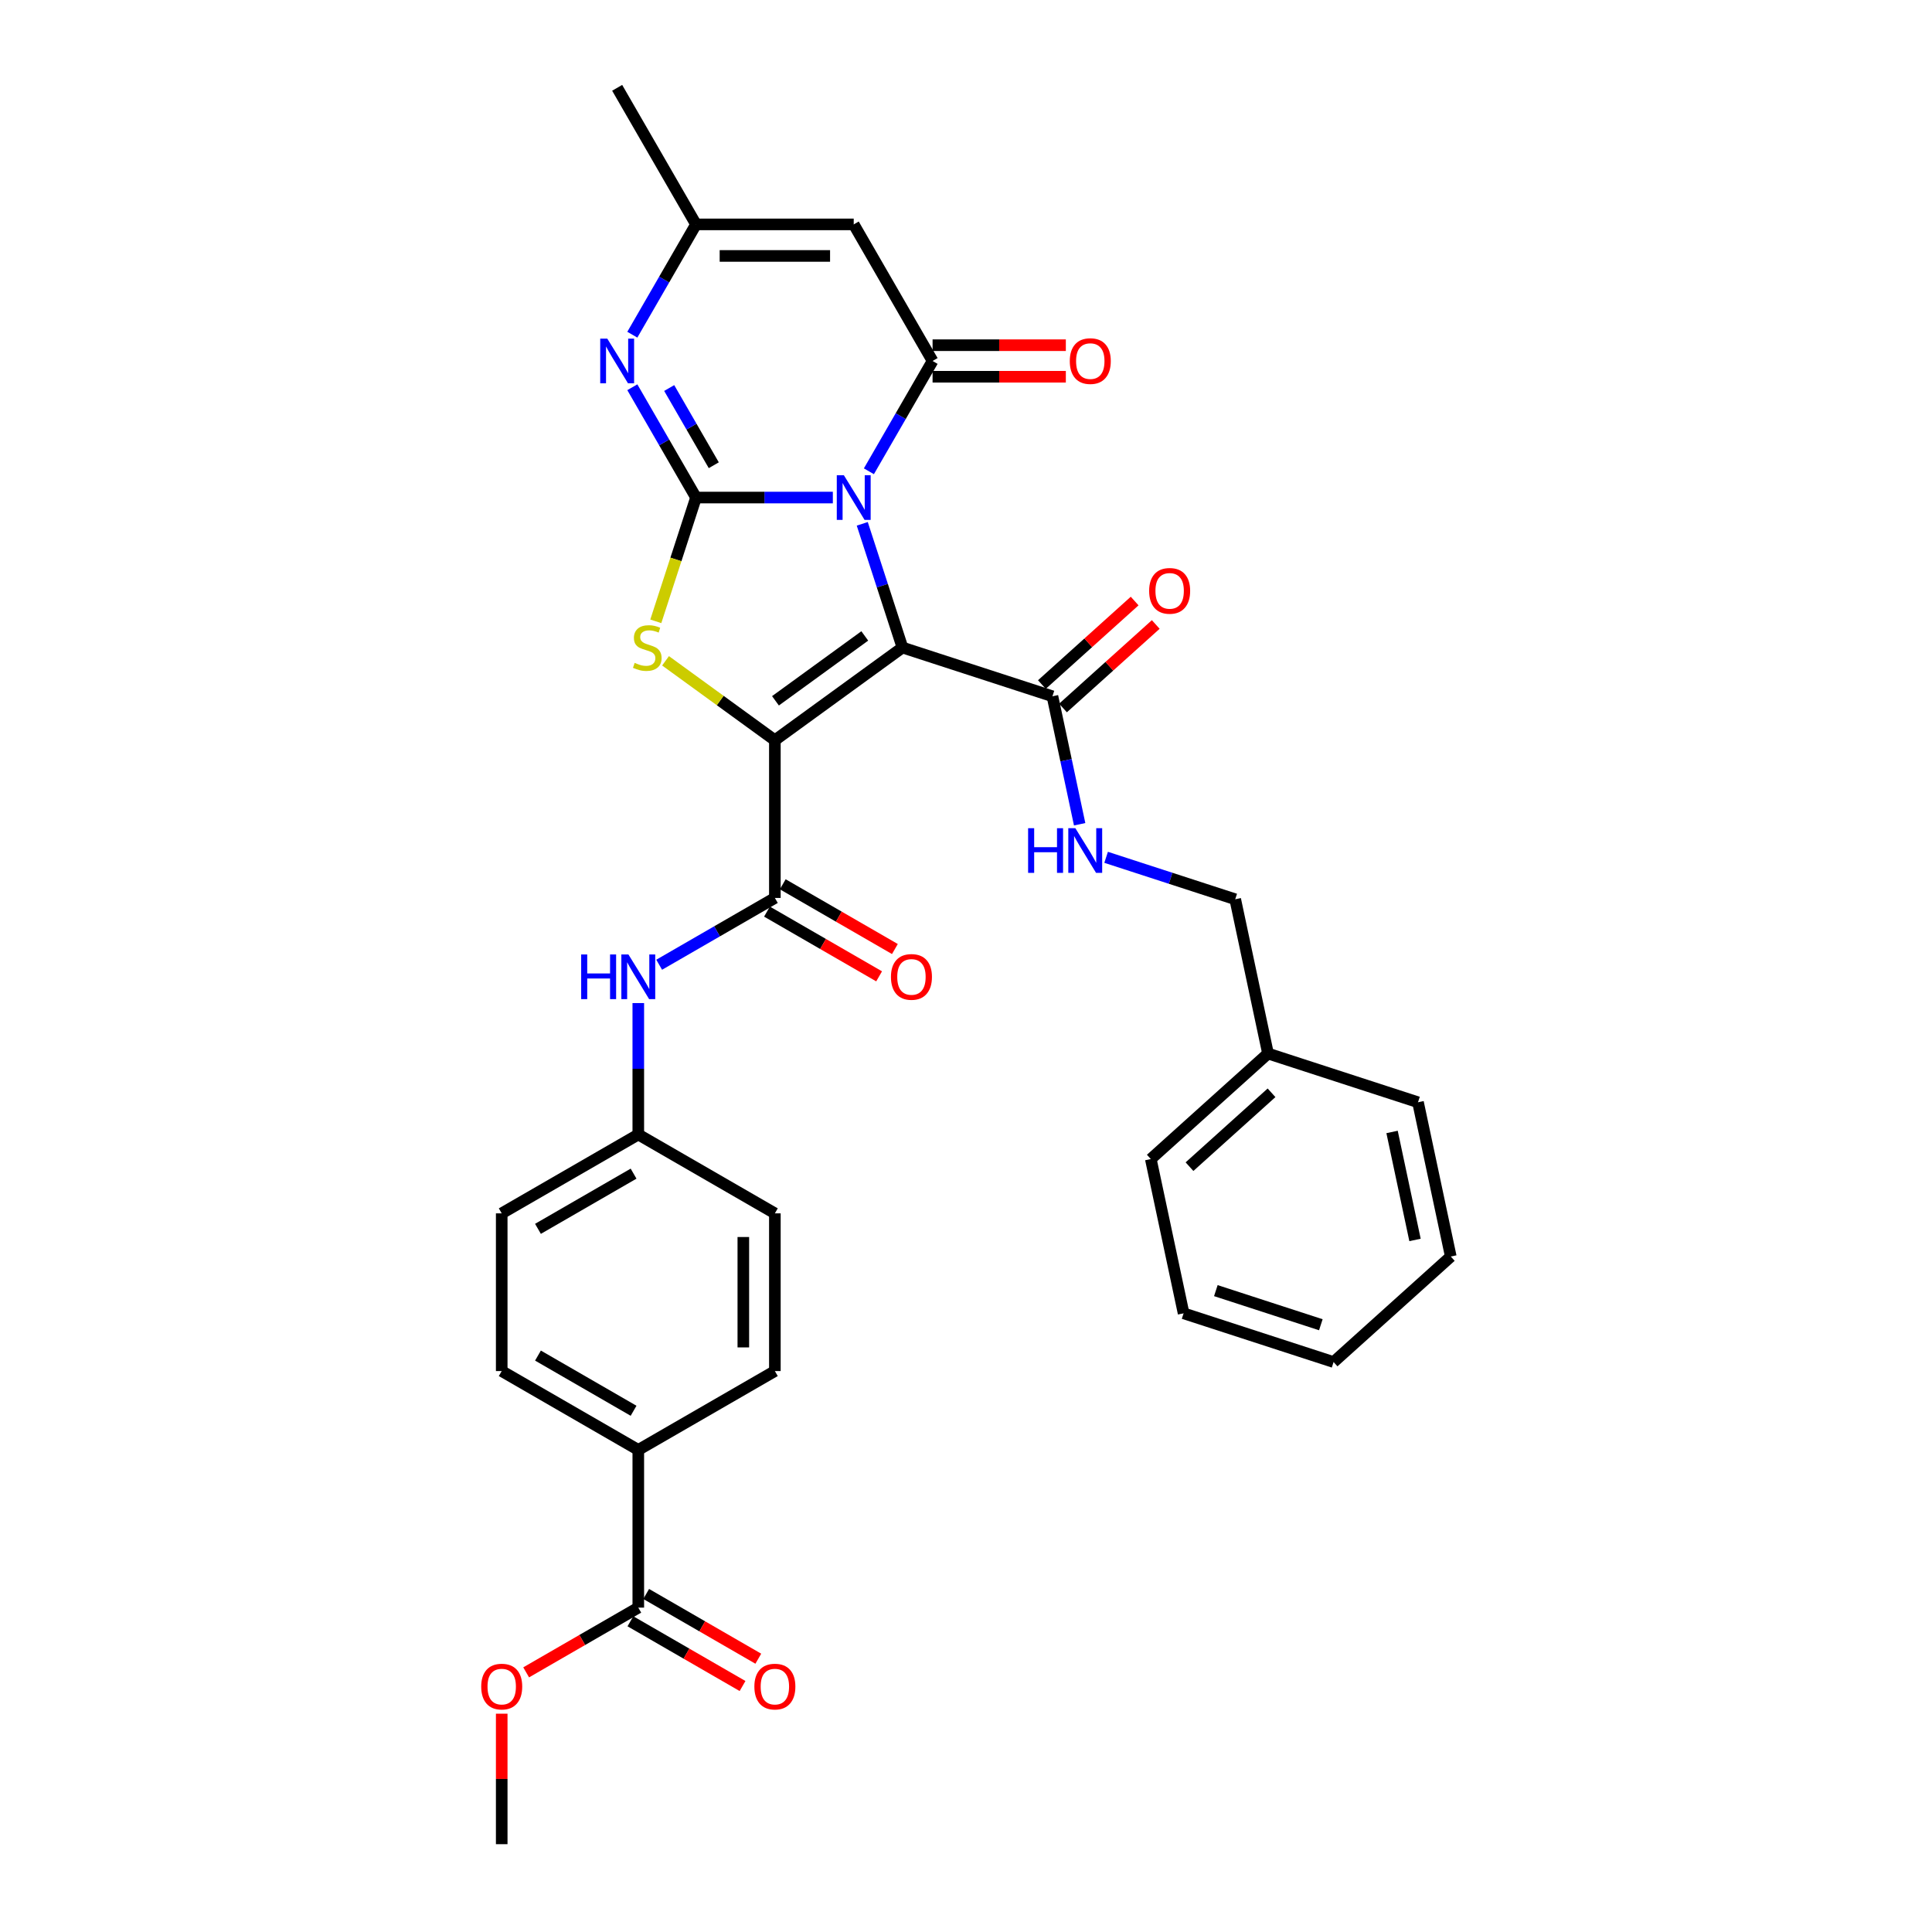 <?xml version='1.0' encoding='iso-8859-1'?>
<svg version='1.1' baseProfile='full'
              xmlns='http://www.w3.org/2000/svg'
                      xmlns:rdkit='http://www.rdkit.org/xml'
                      xmlns:xlink='http://www.w3.org/1999/xlink'
                  xml:space='preserve'
width='1000px' height='1000px' viewBox='0 0 1000 1000'>
<!-- END OF HEADER -->
<rect style='opacity:1.0;fill:#FFFFFF;stroke:none' width='1000' height='1000' x='0' y='0'> </rect>
<path class='bond-0' d='M 446.304,271.131 L 456.707,303.148' style='fill:none;fill-rule:evenodd;stroke:#0000FF;stroke-width:6px;stroke-linecap:butt;stroke-linejoin:miter;stroke-opacity:1' />
<path class='bond-0' d='M 456.707,303.148 L 467.11,335.165' style='fill:none;fill-rule:evenodd;stroke:#000000;stroke-width:6px;stroke-linecap:butt;stroke-linejoin:miter;stroke-opacity:1' />
<path class='bond-2' d='M 431.078,257.532 L 395.668,257.532' style='fill:none;fill-rule:evenodd;stroke:#0000FF;stroke-width:6px;stroke-linecap:butt;stroke-linejoin:miter;stroke-opacity:1' />
<path class='bond-2' d='M 395.668,257.532 L 360.257,257.532' style='fill:none;fill-rule:evenodd;stroke:#000000;stroke-width:6px;stroke-linecap:butt;stroke-linejoin:miter;stroke-opacity:1' />
<path class='bond-4' d='M 449.737,243.933 L 466.219,215.386' style='fill:none;fill-rule:evenodd;stroke:#0000FF;stroke-width:6px;stroke-linecap:butt;stroke-linejoin:miter;stroke-opacity:1' />
<path class='bond-4' d='M 466.219,215.386 L 482.7,186.839' style='fill:none;fill-rule:evenodd;stroke:#000000;stroke-width:6px;stroke-linecap:butt;stroke-linejoin:miter;stroke-opacity:1' />
<path class='bond-1' d='M 467.11,335.165 L 401.071,383.145' style='fill:none;fill-rule:evenodd;stroke:#000000;stroke-width:6px;stroke-linecap:butt;stroke-linejoin:miter;stroke-opacity:1' />
<path class='bond-1' d='M 447.608,329.154 L 401.381,362.741' style='fill:none;fill-rule:evenodd;stroke:#000000;stroke-width:6px;stroke-linecap:butt;stroke-linejoin:miter;stroke-opacity:1' />
<path class='bond-8' d='M 467.11,335.165 L 544.744,360.39' style='fill:none;fill-rule:evenodd;stroke:#000000;stroke-width:6px;stroke-linecap:butt;stroke-linejoin:miter;stroke-opacity:1' />
<path class='bond-6' d='M 401.071,383.145 L 401.071,464.774' style='fill:none;fill-rule:evenodd;stroke:#000000;stroke-width:6px;stroke-linecap:butt;stroke-linejoin:miter;stroke-opacity:1' />
<path class='bond-33' d='M 401.071,383.145 L 372.778,362.589' style='fill:none;fill-rule:evenodd;stroke:#000000;stroke-width:6px;stroke-linecap:butt;stroke-linejoin:miter;stroke-opacity:1' />
<path class='bond-33' d='M 372.778,362.589 L 344.485,342.033' style='fill:none;fill-rule:evenodd;stroke:#CCCC00;stroke-width:6px;stroke-linecap:butt;stroke-linejoin:miter;stroke-opacity:1' />
<path class='bond-3' d='M 360.257,257.532 L 349.849,289.565' style='fill:none;fill-rule:evenodd;stroke:#000000;stroke-width:6px;stroke-linecap:butt;stroke-linejoin:miter;stroke-opacity:1' />
<path class='bond-3' d='M 349.849,289.565 L 339.441,321.599' style='fill:none;fill-rule:evenodd;stroke:#CCCC00;stroke-width:6px;stroke-linecap:butt;stroke-linejoin:miter;stroke-opacity:1' />
<path class='bond-5' d='M 360.257,257.532 L 343.776,228.985' style='fill:none;fill-rule:evenodd;stroke:#000000;stroke-width:6px;stroke-linecap:butt;stroke-linejoin:miter;stroke-opacity:1' />
<path class='bond-5' d='M 343.776,228.985 L 327.294,200.439' style='fill:none;fill-rule:evenodd;stroke:#0000FF;stroke-width:6px;stroke-linecap:butt;stroke-linejoin:miter;stroke-opacity:1' />
<path class='bond-5' d='M 369.451,240.805 L 357.914,220.822' style='fill:none;fill-rule:evenodd;stroke:#000000;stroke-width:6px;stroke-linecap:butt;stroke-linejoin:miter;stroke-opacity:1' />
<path class='bond-5' d='M 357.914,220.822 L 346.377,200.84' style='fill:none;fill-rule:evenodd;stroke:#0000FF;stroke-width:6px;stroke-linecap:butt;stroke-linejoin:miter;stroke-opacity:1' />
<path class='bond-7' d='M 482.7,186.839 L 441.886,116.147' style='fill:none;fill-rule:evenodd;stroke:#000000;stroke-width:6px;stroke-linecap:butt;stroke-linejoin:miter;stroke-opacity:1' />
<path class='bond-13' d='M 482.7,195.002 L 517.188,195.002' style='fill:none;fill-rule:evenodd;stroke:#000000;stroke-width:6px;stroke-linecap:butt;stroke-linejoin:miter;stroke-opacity:1' />
<path class='bond-13' d='M 517.188,195.002 L 551.676,195.002' style='fill:none;fill-rule:evenodd;stroke:#FF0000;stroke-width:6px;stroke-linecap:butt;stroke-linejoin:miter;stroke-opacity:1' />
<path class='bond-13' d='M 482.7,178.677 L 517.188,178.677' style='fill:none;fill-rule:evenodd;stroke:#000000;stroke-width:6px;stroke-linecap:butt;stroke-linejoin:miter;stroke-opacity:1' />
<path class='bond-13' d='M 517.188,178.677 L 551.676,178.677' style='fill:none;fill-rule:evenodd;stroke:#FF0000;stroke-width:6px;stroke-linecap:butt;stroke-linejoin:miter;stroke-opacity:1' />
<path class='bond-34' d='M 327.294,173.24 L 343.776,144.694' style='fill:none;fill-rule:evenodd;stroke:#0000FF;stroke-width:6px;stroke-linecap:butt;stroke-linejoin:miter;stroke-opacity:1' />
<path class='bond-34' d='M 343.776,144.694 L 360.257,116.147' style='fill:none;fill-rule:evenodd;stroke:#000000;stroke-width:6px;stroke-linecap:butt;stroke-linejoin:miter;stroke-opacity:1' />
<path class='bond-10' d='M 401.071,464.774 L 371.129,482.061' style='fill:none;fill-rule:evenodd;stroke:#000000;stroke-width:6px;stroke-linecap:butt;stroke-linejoin:miter;stroke-opacity:1' />
<path class='bond-10' d='M 371.129,482.061 L 341.187,499.348' style='fill:none;fill-rule:evenodd;stroke:#0000FF;stroke-width:6px;stroke-linecap:butt;stroke-linejoin:miter;stroke-opacity:1' />
<path class='bond-15' d='M 396.99,471.843 L 426.01,488.598' style='fill:none;fill-rule:evenodd;stroke:#000000;stroke-width:6px;stroke-linecap:butt;stroke-linejoin:miter;stroke-opacity:1' />
<path class='bond-15' d='M 426.01,488.598 L 455.03,505.353' style='fill:none;fill-rule:evenodd;stroke:#FF0000;stroke-width:6px;stroke-linecap:butt;stroke-linejoin:miter;stroke-opacity:1' />
<path class='bond-15' d='M 405.153,457.705 L 434.173,474.459' style='fill:none;fill-rule:evenodd;stroke:#000000;stroke-width:6px;stroke-linecap:butt;stroke-linejoin:miter;stroke-opacity:1' />
<path class='bond-15' d='M 434.173,474.459 L 463.193,491.214' style='fill:none;fill-rule:evenodd;stroke:#FF0000;stroke-width:6px;stroke-linecap:butt;stroke-linejoin:miter;stroke-opacity:1' />
<path class='bond-9' d='M 441.886,116.147 L 360.257,116.147' style='fill:none;fill-rule:evenodd;stroke:#000000;stroke-width:6px;stroke-linecap:butt;stroke-linejoin:miter;stroke-opacity:1' />
<path class='bond-9' d='M 429.641,132.473 L 372.501,132.473' style='fill:none;fill-rule:evenodd;stroke:#000000;stroke-width:6px;stroke-linecap:butt;stroke-linejoin:miter;stroke-opacity:1' />
<path class='bond-12' d='M 544.744,360.39 L 551.784,393.513' style='fill:none;fill-rule:evenodd;stroke:#000000;stroke-width:6px;stroke-linecap:butt;stroke-linejoin:miter;stroke-opacity:1' />
<path class='bond-12' d='M 551.784,393.513 L 558.825,426.635' style='fill:none;fill-rule:evenodd;stroke:#0000FF;stroke-width:6px;stroke-linecap:butt;stroke-linejoin:miter;stroke-opacity:1' />
<path class='bond-16' d='M 550.206,366.456 L 574.21,344.842' style='fill:none;fill-rule:evenodd;stroke:#000000;stroke-width:6px;stroke-linecap:butt;stroke-linejoin:miter;stroke-opacity:1' />
<path class='bond-16' d='M 574.21,344.842 L 598.215,323.228' style='fill:none;fill-rule:evenodd;stroke:#FF0000;stroke-width:6px;stroke-linecap:butt;stroke-linejoin:miter;stroke-opacity:1' />
<path class='bond-16' d='M 539.282,354.324 L 563.286,332.71' style='fill:none;fill-rule:evenodd;stroke:#000000;stroke-width:6px;stroke-linecap:butt;stroke-linejoin:miter;stroke-opacity:1' />
<path class='bond-16' d='M 563.286,332.71 L 587.291,311.096' style='fill:none;fill-rule:evenodd;stroke:#FF0000;stroke-width:6px;stroke-linecap:butt;stroke-linejoin:miter;stroke-opacity:1' />
<path class='bond-26' d='M 360.257,116.147 L 319.443,45.455' style='fill:none;fill-rule:evenodd;stroke:#000000;stroke-width:6px;stroke-linecap:butt;stroke-linejoin:miter;stroke-opacity:1' />
<path class='bond-18' d='M 330.379,519.188 L 330.379,553.202' style='fill:none;fill-rule:evenodd;stroke:#0000FF;stroke-width:6px;stroke-linecap:butt;stroke-linejoin:miter;stroke-opacity:1' />
<path class='bond-18' d='M 330.379,553.202 L 330.379,587.217' style='fill:none;fill-rule:evenodd;stroke:#000000;stroke-width:6px;stroke-linecap:butt;stroke-linejoin:miter;stroke-opacity:1' />
<path class='bond-11' d='M 330.379,832.103 L 330.379,750.474' style='fill:none;fill-rule:evenodd;stroke:#000000;stroke-width:6px;stroke-linecap:butt;stroke-linejoin:miter;stroke-opacity:1' />
<path class='bond-17' d='M 326.298,839.172 L 355.318,855.927' style='fill:none;fill-rule:evenodd;stroke:#000000;stroke-width:6px;stroke-linecap:butt;stroke-linejoin:miter;stroke-opacity:1' />
<path class='bond-17' d='M 355.318,855.927 L 384.338,872.681' style='fill:none;fill-rule:evenodd;stroke:#FF0000;stroke-width:6px;stroke-linecap:butt;stroke-linejoin:miter;stroke-opacity:1' />
<path class='bond-17' d='M 334.46,825.033 L 363.48,841.788' style='fill:none;fill-rule:evenodd;stroke:#000000;stroke-width:6px;stroke-linecap:butt;stroke-linejoin:miter;stroke-opacity:1' />
<path class='bond-17' d='M 363.48,841.788 L 392.5,858.543' style='fill:none;fill-rule:evenodd;stroke:#FF0000;stroke-width:6px;stroke-linecap:butt;stroke-linejoin:miter;stroke-opacity:1' />
<path class='bond-22' d='M 330.379,832.103 L 301.359,848.857' style='fill:none;fill-rule:evenodd;stroke:#000000;stroke-width:6px;stroke-linecap:butt;stroke-linejoin:miter;stroke-opacity:1' />
<path class='bond-22' d='M 301.359,848.857 L 272.339,865.612' style='fill:none;fill-rule:evenodd;stroke:#FF0000;stroke-width:6px;stroke-linecap:butt;stroke-linejoin:miter;stroke-opacity:1' />
<path class='bond-21' d='M 572.523,443.746 L 605.936,454.603' style='fill:none;fill-rule:evenodd;stroke:#0000FF;stroke-width:6px;stroke-linecap:butt;stroke-linejoin:miter;stroke-opacity:1' />
<path class='bond-21' d='M 605.936,454.603 L 639.349,465.459' style='fill:none;fill-rule:evenodd;stroke:#000000;stroke-width:6px;stroke-linecap:butt;stroke-linejoin:miter;stroke-opacity:1' />
<path class='bond-14' d='M 330.379,750.474 L 259.687,709.66' style='fill:none;fill-rule:evenodd;stroke:#000000;stroke-width:6px;stroke-linecap:butt;stroke-linejoin:miter;stroke-opacity:1' />
<path class='bond-14' d='M 327.938,730.213 L 278.453,701.643' style='fill:none;fill-rule:evenodd;stroke:#000000;stroke-width:6px;stroke-linecap:butt;stroke-linejoin:miter;stroke-opacity:1' />
<path class='bond-35' d='M 330.379,750.474 L 401.071,709.66' style='fill:none;fill-rule:evenodd;stroke:#000000;stroke-width:6px;stroke-linecap:butt;stroke-linejoin:miter;stroke-opacity:1' />
<path class='bond-23' d='M 330.379,587.217 L 401.071,628.031' style='fill:none;fill-rule:evenodd;stroke:#000000;stroke-width:6px;stroke-linecap:butt;stroke-linejoin:miter;stroke-opacity:1' />
<path class='bond-24' d='M 330.379,587.217 L 259.687,628.031' style='fill:none;fill-rule:evenodd;stroke:#000000;stroke-width:6px;stroke-linecap:butt;stroke-linejoin:miter;stroke-opacity:1' />
<path class='bond-24' d='M 327.938,607.477 L 278.453,636.047' style='fill:none;fill-rule:evenodd;stroke:#000000;stroke-width:6px;stroke-linecap:butt;stroke-linejoin:miter;stroke-opacity:1' />
<path class='bond-19' d='M 401.071,709.66 L 401.071,628.031' style='fill:none;fill-rule:evenodd;stroke:#000000;stroke-width:6px;stroke-linecap:butt;stroke-linejoin:miter;stroke-opacity:1' />
<path class='bond-19' d='M 384.746,697.415 L 384.746,640.275' style='fill:none;fill-rule:evenodd;stroke:#000000;stroke-width:6px;stroke-linecap:butt;stroke-linejoin:miter;stroke-opacity:1' />
<path class='bond-20' d='M 259.687,709.66 L 259.687,628.031' style='fill:none;fill-rule:evenodd;stroke:#000000;stroke-width:6px;stroke-linecap:butt;stroke-linejoin:miter;stroke-opacity:1' />
<path class='bond-25' d='M 639.349,465.459 L 656.32,545.304' style='fill:none;fill-rule:evenodd;stroke:#000000;stroke-width:6px;stroke-linecap:butt;stroke-linejoin:miter;stroke-opacity:1' />
<path class='bond-27' d='M 259.687,887.006 L 259.687,920.776' style='fill:none;fill-rule:evenodd;stroke:#FF0000;stroke-width:6px;stroke-linecap:butt;stroke-linejoin:miter;stroke-opacity:1' />
<path class='bond-27' d='M 259.687,920.776 L 259.687,954.545' style='fill:none;fill-rule:evenodd;stroke:#000000;stroke-width:6px;stroke-linecap:butt;stroke-linejoin:miter;stroke-opacity:1' />
<path class='bond-28' d='M 656.32,545.304 L 595.658,599.924' style='fill:none;fill-rule:evenodd;stroke:#000000;stroke-width:6px;stroke-linecap:butt;stroke-linejoin:miter;stroke-opacity:1' />
<path class='bond-28' d='M 658.145,565.63 L 615.682,603.864' style='fill:none;fill-rule:evenodd;stroke:#000000;stroke-width:6px;stroke-linecap:butt;stroke-linejoin:miter;stroke-opacity:1' />
<path class='bond-29' d='M 656.32,545.304 L 733.954,570.529' style='fill:none;fill-rule:evenodd;stroke:#000000;stroke-width:6px;stroke-linecap:butt;stroke-linejoin:miter;stroke-opacity:1' />
<path class='bond-31' d='M 595.658,599.924 L 612.63,679.769' style='fill:none;fill-rule:evenodd;stroke:#000000;stroke-width:6px;stroke-linecap:butt;stroke-linejoin:miter;stroke-opacity:1' />
<path class='bond-30' d='M 733.954,570.529 L 750.925,650.374' style='fill:none;fill-rule:evenodd;stroke:#000000;stroke-width:6px;stroke-linecap:butt;stroke-linejoin:miter;stroke-opacity:1' />
<path class='bond-30' d='M 720.53,585.9 L 732.41,641.791' style='fill:none;fill-rule:evenodd;stroke:#000000;stroke-width:6px;stroke-linecap:butt;stroke-linejoin:miter;stroke-opacity:1' />
<path class='bond-32' d='M 750.925,650.374 L 690.263,704.994' style='fill:none;fill-rule:evenodd;stroke:#000000;stroke-width:6px;stroke-linecap:butt;stroke-linejoin:miter;stroke-opacity:1' />
<path class='bond-36' d='M 612.63,679.769 L 690.263,704.994' style='fill:none;fill-rule:evenodd;stroke:#000000;stroke-width:6px;stroke-linecap:butt;stroke-linejoin:miter;stroke-opacity:1' />
<path class='bond-36' d='M 629.32,668.026 L 683.663,685.683' style='fill:none;fill-rule:evenodd;stroke:#000000;stroke-width:6px;stroke-linecap:butt;stroke-linejoin:miter;stroke-opacity:1' />
<path  class='atom-0' d='M 436.776 245.973
L 444.351 258.218
Q 445.102 259.426, 446.31 261.613
Q 447.518 263.801, 447.583 263.932
L 447.583 245.973
L 450.653 245.973
L 450.653 269.09
L 447.485 269.09
L 439.355 255.703
Q 438.408 254.136, 437.396 252.34
Q 436.417 250.544, 436.123 249.989
L 436.123 269.09
L 433.119 269.09
L 433.119 245.973
L 436.776 245.973
' fill='#0000FF'/>
<path  class='atom-4' d='M 328.502 343.1
Q 328.763 343.197, 329.841 343.655
Q 330.918 344.112, 332.094 344.406
Q 333.302 344.667, 334.477 344.667
Q 336.665 344.667, 337.938 343.622
Q 339.212 342.544, 339.212 340.683
Q 339.212 339.41, 338.559 338.626
Q 337.938 337.843, 336.959 337.418
Q 335.979 336.994, 334.347 336.504
Q 332.29 335.884, 331.049 335.296
Q 329.841 334.708, 328.959 333.467
Q 328.11 332.227, 328.11 330.137
Q 328.11 327.231, 330.069 325.435
Q 332.061 323.639, 335.979 323.639
Q 338.657 323.639, 341.693 324.913
L 340.942 327.427
Q 338.167 326.284, 336.077 326.284
Q 333.824 326.284, 332.584 327.231
Q 331.343 328.145, 331.376 329.745
Q 331.376 330.986, 331.996 331.737
Q 332.649 332.488, 333.563 332.912
Q 334.51 333.337, 336.077 333.827
Q 338.167 334.48, 339.408 335.133
Q 340.649 335.786, 341.53 337.124
Q 342.444 338.43, 342.444 340.683
Q 342.444 343.883, 340.289 345.614
Q 338.167 347.312, 334.608 347.312
Q 332.551 347.312, 330.984 346.854
Q 329.449 346.43, 327.621 345.679
L 328.502 343.1
' fill='#CCCC00'/>
<path  class='atom-6' d='M 314.333 175.281
L 321.908 187.525
Q 322.659 188.733, 323.867 190.921
Q 325.075 193.108, 325.141 193.239
L 325.141 175.281
L 328.21 175.281
L 328.21 198.398
L 325.043 198.398
L 316.912 185.011
Q 315.965 183.444, 314.953 181.648
Q 313.974 179.852, 313.68 179.297
L 313.68 198.398
L 310.676 198.398
L 310.676 175.281
L 314.333 175.281
' fill='#0000FF'/>
<path  class='atom-11' d='M 300.813 494.03
L 303.948 494.03
L 303.948 503.858
L 315.767 503.858
L 315.767 494.03
L 318.902 494.03
L 318.902 517.147
L 315.767 517.147
L 315.767 506.47
L 303.948 506.47
L 303.948 517.147
L 300.813 517.147
L 300.813 494.03
' fill='#0000FF'/>
<path  class='atom-11' d='M 325.269 494.03
L 332.844 506.274
Q 333.595 507.482, 334.803 509.67
Q 336.011 511.857, 336.077 511.988
L 336.077 494.03
L 339.146 494.03
L 339.146 517.147
L 335.979 517.147
L 327.849 503.76
Q 326.902 502.192, 325.889 500.397
Q 324.91 498.601, 324.616 498.046
L 324.616 517.147
L 321.612 517.147
L 321.612 494.03
L 325.269 494.03
' fill='#0000FF'/>
<path  class='atom-13' d='M 532.149 428.676
L 535.284 428.676
L 535.284 438.504
L 547.104 438.504
L 547.104 428.676
L 550.238 428.676
L 550.238 451.793
L 547.104 451.793
L 547.104 441.116
L 535.284 441.116
L 535.284 451.793
L 532.149 451.793
L 532.149 428.676
' fill='#0000FF'/>
<path  class='atom-13' d='M 556.605 428.676
L 564.18 440.92
Q 564.931 442.128, 566.14 444.316
Q 567.348 446.504, 567.413 446.634
L 567.413 428.676
L 570.482 428.676
L 570.482 451.793
L 567.315 451.793
L 559.185 438.406
Q 558.238 436.839, 557.226 435.043
Q 556.246 433.247, 555.952 432.692
L 555.952 451.793
L 552.948 451.793
L 552.948 428.676
L 556.605 428.676
' fill='#0000FF'/>
<path  class='atom-14' d='M 553.717 186.905
Q 553.717 181.354, 556.46 178.252
Q 559.202 175.15, 564.329 175.15
Q 569.455 175.15, 572.198 178.252
Q 574.94 181.354, 574.94 186.905
Q 574.94 192.521, 572.165 195.721
Q 569.39 198.888, 564.329 198.888
Q 559.235 198.888, 556.46 195.721
Q 553.717 192.553, 553.717 186.905
M 564.329 196.276
Q 567.855 196.276, 569.749 193.925
Q 571.675 191.541, 571.675 186.905
Q 571.675 182.366, 569.749 180.081
Q 567.855 177.762, 564.329 177.762
Q 560.802 177.762, 558.876 180.048
Q 556.982 182.334, 556.982 186.905
Q 556.982 191.574, 558.876 193.925
Q 560.802 196.276, 564.329 196.276
' fill='#FF0000'/>
<path  class='atom-16' d='M 461.152 505.654
Q 461.152 500.103, 463.895 497.001
Q 466.638 493.899, 471.764 493.899
Q 476.89 493.899, 479.633 497.001
Q 482.376 500.103, 482.376 505.654
Q 482.376 511.27, 479.6 514.469
Q 476.825 517.637, 471.764 517.637
Q 466.67 517.637, 463.895 514.469
Q 461.152 511.302, 461.152 505.654
M 471.764 515.024
Q 475.29 515.024, 477.184 512.674
Q 479.11 510.29, 479.11 505.654
Q 479.11 501.115, 477.184 498.829
Q 475.29 496.511, 471.764 496.511
Q 468.237 496.511, 466.311 498.797
Q 464.417 501.082, 464.417 505.654
Q 464.417 510.323, 466.311 512.674
Q 468.237 515.024, 471.764 515.024
' fill='#FF0000'/>
<path  class='atom-17' d='M 594.794 305.835
Q 594.794 300.284, 597.537 297.182
Q 600.279 294.08, 605.406 294.08
Q 610.532 294.08, 613.275 297.182
Q 616.017 300.284, 616.017 305.835
Q 616.017 311.451, 613.242 314.651
Q 610.467 317.818, 605.406 317.818
Q 600.312 317.818, 597.537 314.651
Q 594.794 311.484, 594.794 305.835
M 605.406 315.206
Q 608.932 315.206, 610.826 312.855
Q 612.752 310.471, 612.752 305.835
Q 612.752 301.296, 610.826 299.011
Q 608.932 296.693, 605.406 296.693
Q 601.879 296.693, 599.953 298.978
Q 598.059 301.264, 598.059 305.835
Q 598.059 310.504, 599.953 312.855
Q 601.879 315.206, 605.406 315.206
' fill='#FF0000'/>
<path  class='atom-18' d='M 390.46 872.982
Q 390.46 867.431, 393.202 864.33
Q 395.945 861.228, 401.071 861.228
Q 406.198 861.228, 408.94 864.33
Q 411.683 867.431, 411.683 872.982
Q 411.683 878.598, 408.908 881.798
Q 406.132 884.965, 401.071 884.965
Q 395.978 884.965, 393.202 881.798
Q 390.46 878.631, 390.46 872.982
M 401.071 882.353
Q 404.598 882.353, 406.492 880.002
Q 408.418 877.619, 408.418 872.982
Q 408.418 868.444, 406.492 866.158
Q 404.598 863.84, 401.071 863.84
Q 397.545 863.84, 395.619 866.125
Q 393.725 868.411, 393.725 872.982
Q 393.725 877.651, 395.619 880.002
Q 397.545 882.353, 401.071 882.353
' fill='#FF0000'/>
<path  class='atom-23' d='M 249.075 872.982
Q 249.075 867.431, 251.818 864.33
Q 254.56 861.228, 259.687 861.228
Q 264.813 861.228, 267.556 864.33
Q 270.298 867.431, 270.298 872.982
Q 270.298 878.598, 267.523 881.798
Q 264.748 884.965, 259.687 884.965
Q 254.593 884.965, 251.818 881.798
Q 249.075 878.631, 249.075 872.982
M 259.687 882.353
Q 263.213 882.353, 265.107 880.002
Q 267.033 877.619, 267.033 872.982
Q 267.033 868.444, 265.107 866.158
Q 263.213 863.84, 259.687 863.84
Q 256.16 863.84, 254.234 866.125
Q 252.34 868.411, 252.34 872.982
Q 252.34 877.651, 254.234 880.002
Q 256.16 882.353, 259.687 882.353
' fill='#FF0000'/>
</svg>

